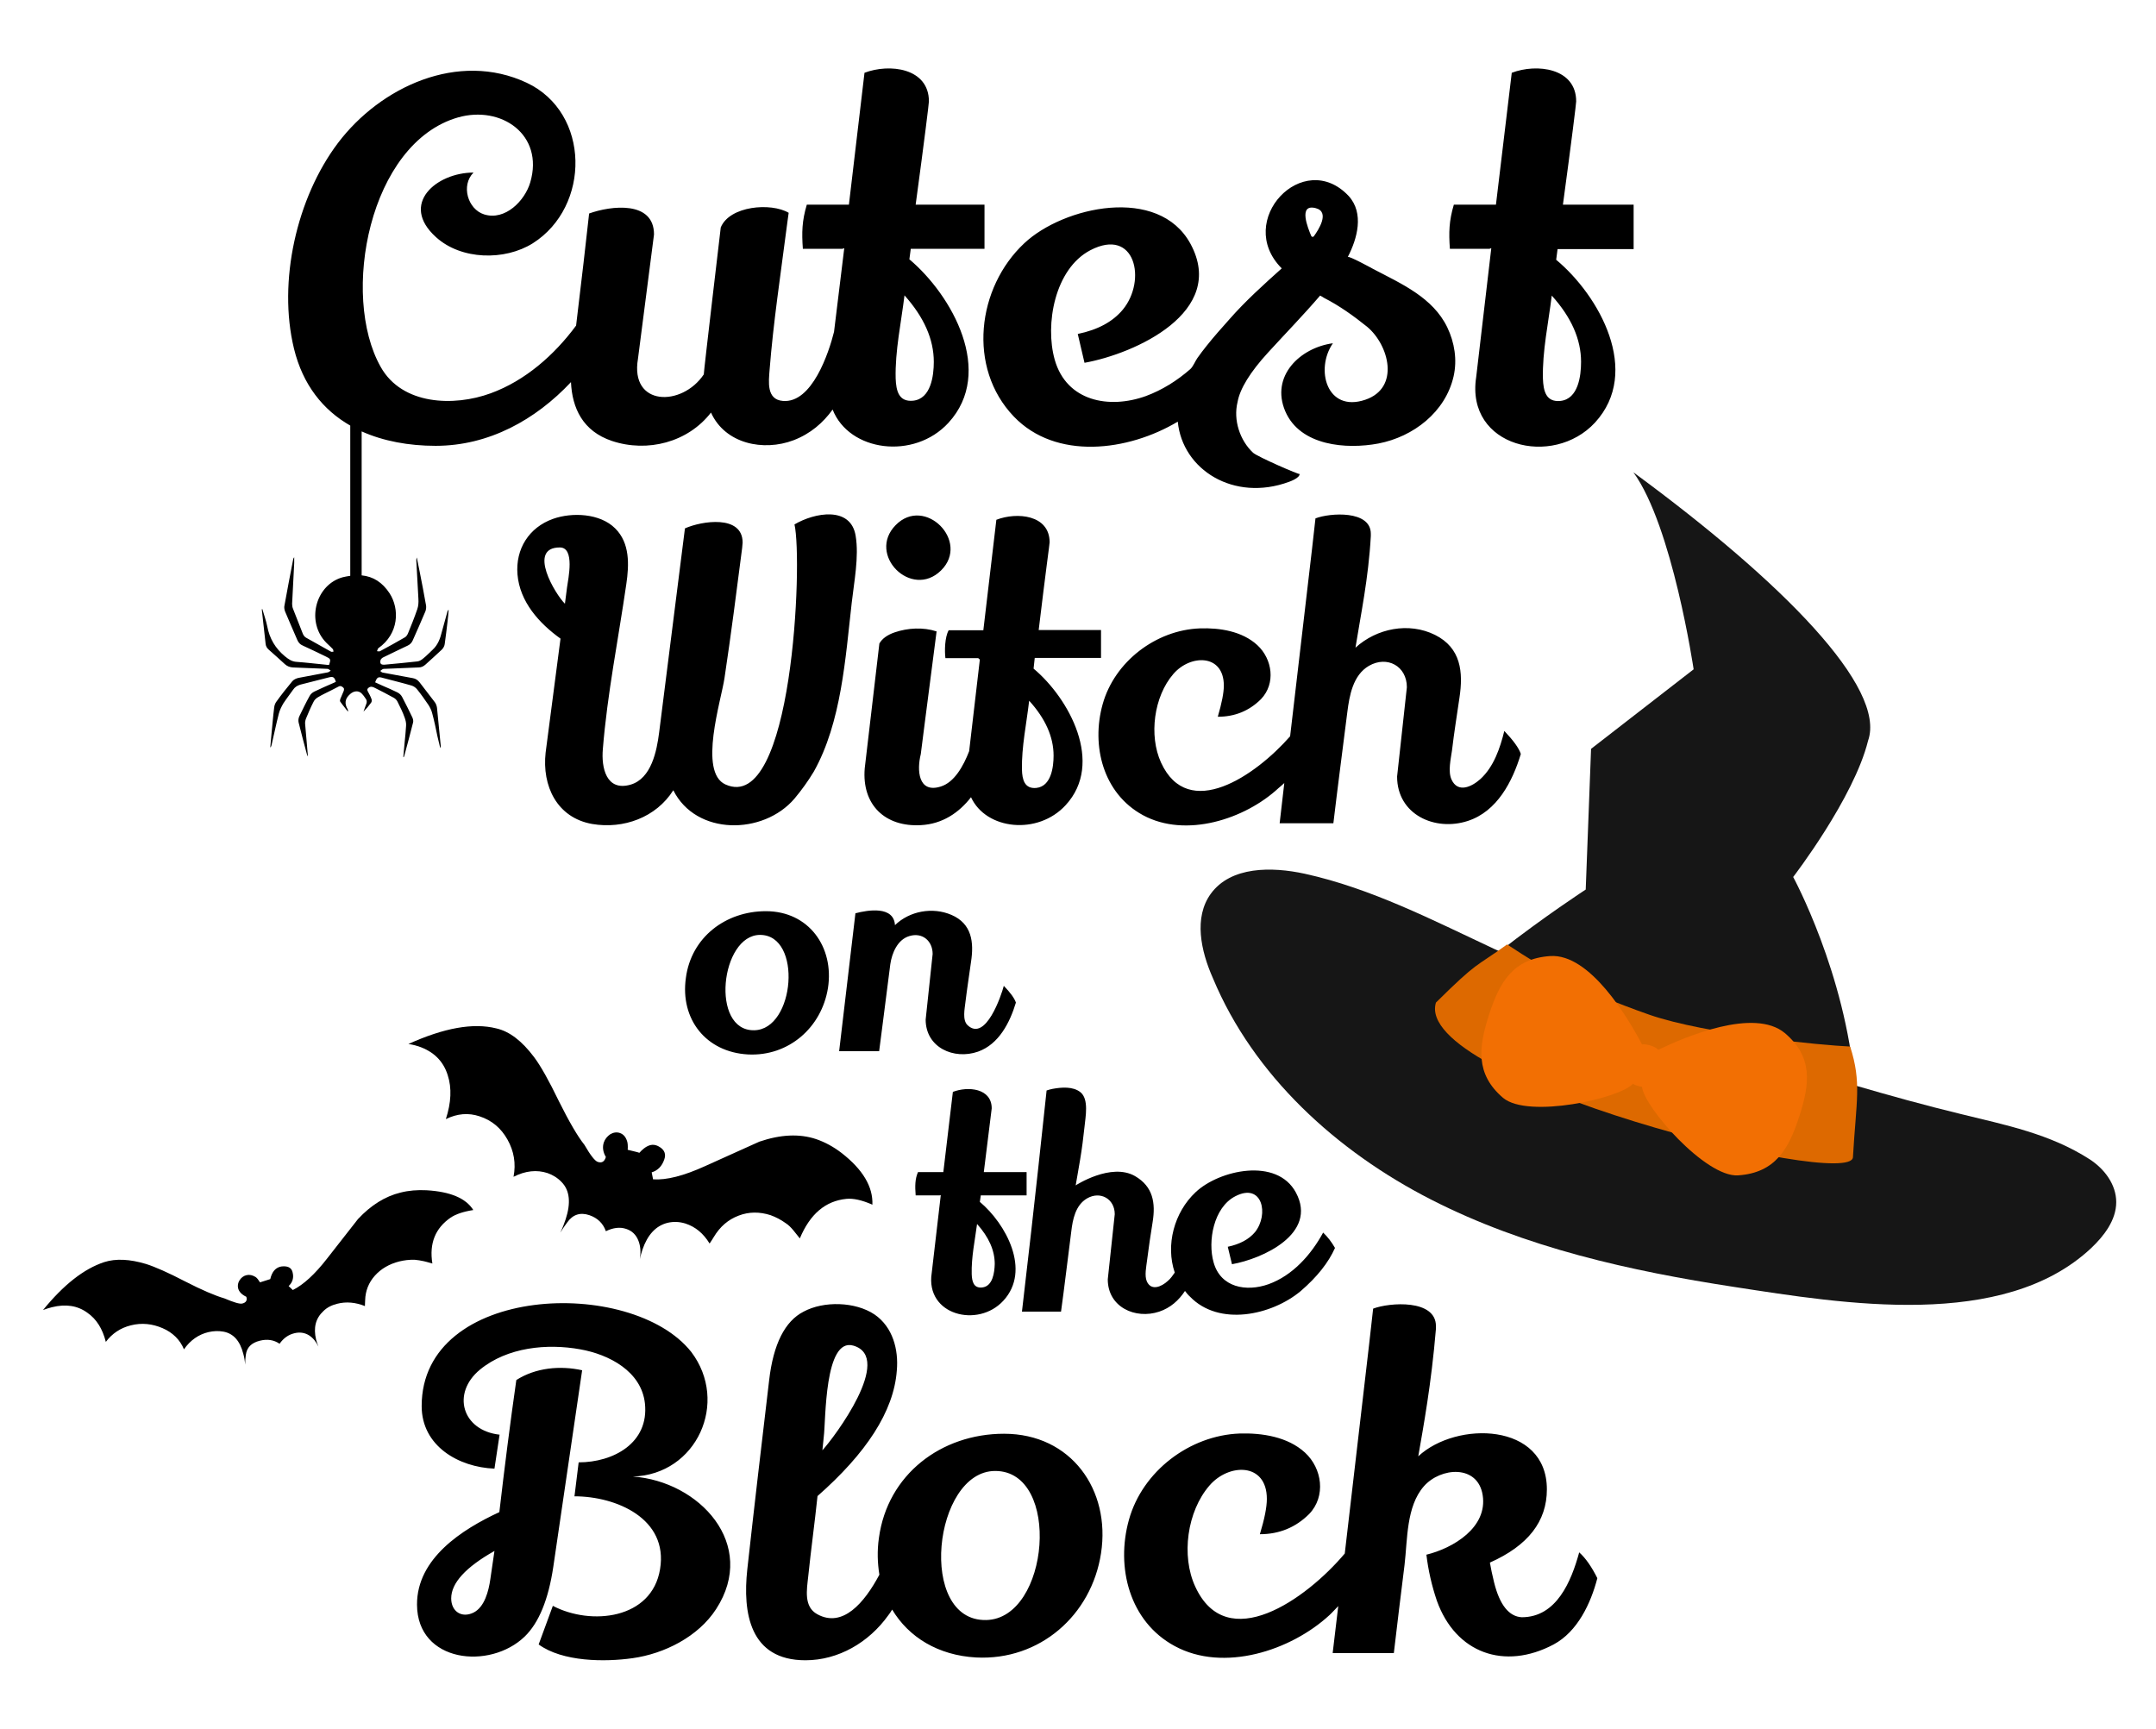 <?xml version="1.0" encoding="utf-8"?>
<!-- Generator: Adobe Illustrator 23.0.1, SVG Export Plug-In . SVG Version: 6.00 Build 0)  -->
<svg version="1.1" id="Layer_1" xmlns="http://www.w3.org/2000/svg" xmlns:xlink="http://www.w3.org/1999/xlink" x="0px" y="0px"
	 width="927px" height="743.6px" viewBox="0 0 927 743.6" style="enable-background:new 0 0 927 743.6;" xml:space="preserve">
<style type="text/css">
	.st0{fill:#161616;}
	.st1{fill:#DD6900;}
	.st2{fill:#F26F03;}
</style>
<g>
	<path d="M321.6,453.4c17.5,0.9,31.7-11.6,34.4-28.6c2.7-17.5-8.2-33-26.7-33c-17.3,0-32.1,11.2-34.4,28.7
		C292.4,438.2,303.5,452.4,321.6,453.4z M326.8,402c18.3,0,15,40.7-2.5,41C305.3,443.4,309.8,402,326.8,402z M401,410.2l-3,28.2
		c0,12.1,12.2,17.4,22.5,13.8c9-3.2,13.7-12.5,16.3-21.1c-0.6-1.8-2.3-4.2-5.2-7.2c-1,3.9-7.8,24.3-15.6,16.9
		c-2.3-2.2-1.2-7.1-0.9-9.9c0.7-5.8,1.6-11.5,2.4-17.3c1.3-8.4,0.4-16.4-8.4-20.2c-8.1-3.5-18-1.7-24.3,4.4
		c-0.5-8.4-11.7-6.5-17-5.1l-7,59.3H378c0.2-1,1.8-14.3,4.8-37.4c0.7-4.8,3.1-10.6,8.2-12.1C396.6,400.8,401,404.6,401,410.2z
		 M421.3,516.8l0.4-2.8h19.7v-10H423c2.3-19,3.4-26.9,3.4-27.4c0-8.7-10.2-9.6-16.7-7.1l-4.1,34.5h-10.9c-1.3,3-1.3,6-1,10H404
		l0.5-0.1l-3.9,33.5c-2.8,18.1,19.9,23.8,30.8,11.9C443.5,546.2,432.4,526.1,421.3,516.8z M422.3,553.6c-3.7,0.4-4.4-2.6-4.5-5.8
		c-0.2-7.1,1.4-14.6,2.3-21.5c5.1,5.7,7.6,11.4,7.6,17.2C427.6,547.1,426.9,553.1,422.3,553.6z M545.4,552.2
		c-9.6,3.4-20.6,1.4-23.6-9.4c-2.6-9.1,0-23.6,9.3-28.4c11.7-6.1,14.6,7.8,8.5,15.4c0.6-0.8,1.3-1.5,0,0c-1.3,1.6-0.7,0.8,0,0
		c-2.6,3.1-6.5,5.2-11.7,6.3l1.8,7.5c13.1-2.3,37-13.1,27.5-30.8c-8.2-15.3-33-9.7-43.1-0.2c-9.3,8.7-13,22.8-9,34.6
		c-0.9,1.3-1.8,2.6-3,3.6c-2.7,2.5-7.1,4.4-9,0.2c-1.1-2.5-0.2-6.5,0.1-9.1c0.7-5.5,1.5-11,2.4-16.5c1.3-8.1,0.2-15.2-7.6-19.7
		c-10.3-5.9-25.5,4-25.5,4s0.5-3,0.7-4c0.4-2.3,0.8-4.6,1.2-7c0.8-4.7,1.4-9.5,1.9-14.2c0.4-4.2,2-11.9-1.8-14.9
		c-3.2-2.5-8.1-2.1-11.9-1.4c-0.9,0.2-1.8,0.4-2.6,0.7c-1.3,11.8-4.6,44.1-10.6,95.1h16.8c1.4-10,2.9-22.9,4.4-34.4
		c0.6-5.2,1.8-11.4,6.8-14.3c5.7-3.3,11.9,0.2,11.9,6.8l-3,28c0,12,11.9,17.3,22.1,13.9c4.8-1.6,8.4-4.8,11.1-8.9
		c0.6,0.8,1.3,1.7,2.1,2.4c12.5,13,35.1,8.1,47.6-2.3c7.1-6.1,12-12.3,14.8-18.6c-1.5-2.6-3.2-4.8-5.1-6.6
		C563.7,539.6,555.7,548.5,545.4,552.2z"/>
	<path d="M250.3,589.2c-9.5-2.1-20-1.1-28.3,4.2c-2.7,18.9-5.1,37.8-7.3,56.8c-16,7.4-35.5,19.9-35.4,39.8
		c0.1,24.9,31.3,28.2,46.3,13.7c6.1-5.9,10.2-15.9,12.3-30L250.3,589.2z M210.8,679.2c-0.7,4.8-2.4,11.8-7.2,14.2
		c-5.1,2.5-9.6-0.5-9.6-6.1c0-6.6,6.2-13.4,18.6-20.4L210.8,679.2z M272.1,634.9c27.5-0.8,41.5-32,25.1-53.6
		c-25.8-32.5-115.9-29-115.9,23.3c0,17.2,15.9,26.3,31.3,26.9l2.2-14.6c-16.1-1.8-20.8-17.8-8.4-28c11.7-9.6,28.8-11.3,43.1-8.7
		c12.3,2.2,26.3,9.4,27.8,23.3c1.8,17-13.6,25.3-28.5,25.3l-1.8,14.6c18,0,40.4,9.6,36.8,31.3c-3.5,21.6-29.7,24.4-46.1,15.8
		l-6.1,16.6c10.3,7.5,28.5,7.6,40.4,5.9c13.6-1.9,28.2-9.2,35.9-21.1C326,664,300.6,636.9,272.1,634.9z M431.7,616.5
		c-27,0-50.1,17.5-53.8,44.8c-0.8,5.5-0.6,10.9,0.2,15.8c-6.5,12.2-15.8,23-26.7,17c-5.9-3.2-4.5-10.6-3.9-16.2
		c1.2-11.6,2.8-23.1,4-34.6c20.8-18.3,32.8-36.3,34.1-54c0.8-8.9-1.7-18.7-9.6-24.1c-8.2-5.5-21.8-5.9-30.5-1.2
		c-8,4.1-13,13.9-14.8,29.5c-3.2,27.1-6.4,54.2-9.4,81.4c-2,18.5,1,39,25,39c14.2,0,27.3-7.7,35.6-19.3c0.6-0.8,1.2-1.6,1.7-2.5
		c7.1,11.9,19.8,19.7,36.1,20.6c27.3,1.4,49.6-18.1,53.7-44.8C477.6,640.7,460.6,616.5,431.7,616.5z M354.2,617.7
		c0.9-6.9,0.2-42.7,12.7-39.1c17.6,5.1-8.3,39.6-13.3,45L354.2,617.7z M424,696.6c-29.7,0.6-22.7-64.1,3.9-64.1
		C456.5,632.5,451.3,696.1,424,696.6z M679,667.5c-3.4,12.4-9.7,27.9-24.7,27.9c-5.5-0.3-9.5-5.3-11.9-15c-0.8-3.3-1.4-6.1-1.8-8.5
		c16.4-7.3,24.5-17.7,24.5-31.5c0-28.8-38.9-29.5-55.3-14.2c2.2-12.7,5.6-30.9,7.6-54.8v-1.2c0-11.6-19.9-10.2-27-7.5
		c-1.6,14.9-5.8,50-12.2,105.3c-16.6,19.7-50.7,43.9-64.3,14.2c-6.1-13.2-3.5-32.3,6.1-43.4c8.3-9.7,24.7-10,24.7,5.7
		c0,3.6-1,8.6-3,15.2c8.3,0,15.4-2.9,21.2-8.7c7.3-7.6,5.6-19.6-1.8-26.4c-7.4-6.8-18.5-8.5-28.1-8.2c-21.5,0.8-41.8,16.2-47.6,37.1
		c-5.7,20.4,0.2,43.8,19.7,54.3c21,11.4,49.9,2,66.5-13.3c1.3-1.2,2.6-2.7,3.8-3.9c-0.8,6.6-1.6,13.2-2.4,20.2h26.3
		c1.4-12,3-25.1,4.6-37.9c1.3-10.9,0.7-25.1,8.3-33.8c7.2-8.2,23.2-9.5,25.3,3.8c2.2,13.9-12.7,22.8-24.2,25.6
		c0.8,6.7,2.3,13.3,4.5,19.8c8.1,22.6,29.1,30,50.2,18.8c10.3-5.5,16-17.7,18.8-28.5C684.4,673.8,681.8,670,679,667.5z"/>
	<path class="st0" d="M520.6,384.3c8.6-11.8,26.1-11.7,40.4-8.6c28.6,6.3,54.9,19.9,81.4,32.3c0.8,0.4,1.6,0.7,2.4,1.1
		c19.3-15.1,37-26.6,37-26.6l2.3-60.5l44.1-34.2c0,0-9.1-61.6-25.9-84.7c64.4,47.3,108.9,92.7,100.9,115.4
		c-6.1,24.7-32.2,58.6-32.2,58.6s22.5,41.3,26.5,89.6c15.1,4.4,30.2,8.6,45.5,12.3c19.5,4.8,38.4,8.5,55.5,19.5
		c6.3,4.1,11.4,10.8,11.4,18.4c0,7.7-5.2,14.5-10.8,19.8c-37.8,35.4-106.5,23.9-153.3,16.7c-45-6.9-90-16.9-130.5-37.6
		c-40.5-20.7-76.3-53.2-93.8-95.2C516.3,408.9,513.2,394.5,520.6,384.3z"/>
	<path class="st1" d="M617.4,431.1c18.4-18.2,16.5-14.8,30.6-25c17.2,11.3,31.4,19.8,61.1,30.2c24.4,8.5,74.7,13.2,86.4,13.7
		c5,15.6,2.6,23.3,1.2,47.6C795.9,511.9,607.2,464.6,617.4,431.1z"/>
	<path class="st2" d="M640.2,436.4c4.5-13.9,10.2-24.2,26.3-25.3c17.1-1.2,33.6,26.7,39.5,38c1.5-0.3,5.4,0.6,7,2.3
		c11.6-5.6,41.2-18.2,54.4-7.2c12.3,10.4,10.7,22.1,6.2,35.9c-4.5,13.9-10.2,24.2-26.3,25.3c-14,0.9-40.6-29.6-41.3-38.1
		c-1.2-0.2-2.8-0.5-3.9-1.3c-5.5,6.3-45,15.1-55.8,6.1C634.2,461.8,635.8,450.1,640.2,436.4z"/>
	<path d="M44.8,542.7c5-1.6,11-1.3,18,0.8c3.8,1.2,9.5,3.7,16.8,7.5c7.2,3.7,12.8,6.1,16.9,7.3c4,1.7,6.6,2.5,7.7,2.2
		c1.6-0.4,2.2-1.4,1.7-2.9c-1.9-0.9-3.1-2.1-3.5-3.6c-0.3-1.2-0.1-2.4,0.6-3.5s1.7-1.9,3-2.2s2.6,0,3.9,0.8c0.6,0.4,1.2,1.2,1.9,2.3
		c2.6-0.8,4.1-1.3,4.4-1.4c0.7-3,2.1-4.7,4.2-5.3c0.4-0.1,0.9-0.2,1.6-0.2c2.1,0,3.4,0.8,3.8,2.6c0.6,2.3,0,4.3-1.7,5.9l1.8,1.7
		c4.6-2.3,9.5-6.8,14.7-13.5l13.3-17c5.6-6,11.7-9.8,18.3-11.4c3.5-0.9,7.3-1.2,11.2-1c10.2,0.6,16.9,3.4,20.1,8.5
		c-4.4,0.7-7.6,1.8-9.8,3.3c-6.5,4.5-9.2,11-7.8,19.7c-2-0.6-3.3-0.9-3.7-1c-1.4-0.3-2.6-0.5-3.8-0.6c-2.4-0.1-4.6,0.2-6.7,0.7
		c-4.3,1.1-7.8,3.1-10.5,6.1s-4.1,6.6-4.2,10.6c0,0.6-0.1,1.4-0.1,2.5c-4-1.6-8-2-11.9-1c-2.4,0.6-4.4,1.6-6,3.2
		c-3.3,3.1-4.3,7.1-3.1,12.2c0.3,1,0.6,2,1,3c-1-2.1-2.3-3.7-4-4.8c-1.9-1.2-4.1-1.5-6.4-0.9c-2.5,0.6-4.6,2.1-6.3,4.5
		c-2.5-1.7-5.3-2.1-8.5-1.3c-3.6,0.9-5.6,2.9-6,6.1c-0.2,1.3-0.3,2.7-0.3,4.2c-0.1-1.7-0.4-3.3-0.8-4.7c-1.4-5.5-4.2-8.7-8.5-9.5
		c-2.2-0.4-4.3-0.3-6.5,0.2c-4.2,1-7.8,3.5-10.5,7.4c-1.7-4.1-4.8-7.2-9.2-9.1c-4.4-1.9-9-2.4-13.7-1.2c-4.4,1.1-8,3.5-10.7,7.1
		c-1.4-5.6-4-9.8-7.9-12.5c-4.2-3.1-9.3-3.9-15.3-2.4c-1.2,0.3-2.5,0.7-3.8,1.2C27.3,552.5,36,545.6,44.8,542.7z"/>
	<path d="M213.4,442.2c5.7,1.3,11,5.4,16.2,12.3c2.8,3.7,6.4,10.1,10.7,19c4.3,8.6,7.9,14.9,11,18.8c2.6,4.5,4.5,6.9,5.7,7.3
		c1.8,0.6,2.9-0.1,3.5-2.1c-1.3-2.2-1.5-4.3-0.9-6.2c0.5-1.5,1.5-2.7,2.8-3.6c1.4-0.8,2.8-1,4.2-0.5c1.4,0.5,2.4,1.6,3,3.4
		c0.3,0.8,0.4,2.1,0.3,3.8c2.9,0.7,4.6,1.1,5,1.3c2.6-2.9,5-4,7.3-3.2c0.4,0.1,1,0.4,1.6,0.8c2,1.3,2.6,3.1,1.8,5.3
		c-1,2.9-2.8,4.7-5.4,5.5l0.6,3c5.7,0.4,13.2-1.5,22.4-5.7l23.3-10.5c9.1-3.1,17.2-3.5,24.4-1.1c3.8,1.3,7.5,3.3,11,6
		c9.1,7.1,13.5,14.5,13.2,22.2c-4.5-2-8.3-2.8-11.2-2.5c-9,0.9-15.6,6.5-20,17c-1.5-1.9-2.5-3.1-2.8-3.5c-1.1-1.3-2.1-2.3-3.2-3
		c-2.2-1.6-4.4-2.7-6.6-3.5c-4.7-1.5-9.3-1.5-13.7,0.2c-4.5,1.7-8,4.7-10.7,9.2c-0.4,0.7-1,1.6-1.8,2.8c-2.7-4.4-6.1-7.2-10.4-8.6
		c-2.6-0.8-5.1-0.9-7.7-0.3c-5.1,1.3-8.6,5.2-10.8,11.6c-0.4,1.3-0.8,2.6-1.1,4c0.5-3,0.3-5.6-0.6-7.9c-1-2.6-2.8-4.3-5.3-5.1
		c-2.7-0.9-5.6-0.5-8.7,1c-1.2-3.4-3.6-5.7-7.1-6.9c-3.9-1.3-7.1-0.3-9.5,3.1c-1,1.3-2,2.8-3,4.4c1-2,1.7-3.9,2.3-5.7
		c2.3-7,1.8-12.4-1.7-16c-1.7-1.8-3.8-3.1-6.1-3.9c-4.6-1.5-9.5-1-14.6,1.6c1.1-5.7,0.2-11-2.6-16s-6.8-8.3-12-10
		c-4.8-1.6-9.6-1.2-14.5,1.2c2.3-7.1,2.6-13.4,0.8-18.9c-1.9-6.1-6.1-10.2-12.6-12.4c-1.3-0.4-2.8-0.8-4.3-1
		C190.9,442,203.4,439.7,213.4,442.2z"/>
	<path d="M435.9,179.1c18.1,18.9,49.1,15,70.5,2.2c2,20.7,24.1,34.6,47.8,25.9c0.8-0.3,4.6-1.7,4.6-3.4c0,0.5-18.1-7.4-20-9.1
		c-5.7-5.3-8.6-14.1-6.7-21.8c1-5.7,5.4-12.9,13.2-21.4c7.4-8.1,15.1-16,22.3-24.4c0.6,0.3,1.1,0.6,1.7,1
		c6.5,3.3,12.8,7.8,18.5,12.4c9.4,7.8,14.3,26.3-0.8,31.4c-16.6,5.6-21.6-13.2-13.9-24.3c-14.1,1.9-26.9,14.1-20.5,29.2
		c6.4,15,26.4,16.5,40.1,13.9c15-2.9,28.8-13.5,32.3-28.9c1.6-7.1,0.4-14.5-2.7-21c-6.2-12.9-19.8-18.8-31.8-25.1
		c-0.7-0.4-10.6-5.8-11-5.2c4.1-7.9,7.1-18.8,0.4-26.2c-19.5-20.8-49.3,10.6-28.8,31.1c-7.8,7-15.7,14.1-22.6,22
		c-3.3,3.7-6.6,7.4-9.7,11.3c-1.4,1.7-2.7,3.5-4,5.3c-0.9,1.3-1.8,3.6-3,4.7c-5.7,5-12.1,9-19.1,11.6c-15.8,5.7-34.1,2.3-39.2-15.6
		c-4.3-15.2,0-39.1,15.3-47.1c19.4-10.1,24.3,13,14,25.5c-2.1,2.6-1.1,1.3,0,0c-4.3,5.2-10.7,8.7-19.4,10.5l2.9,12.4
		c21.7-3.9,61.4-21.8,45.6-51.1c-13.7-25.3-54.7-16.1-71.5-0.3C420.1,123.6,415.8,158.1,435.9,179.1z M565.7,89.5
		c6.3,1.6,1.1,9.5-0.8,12.1c-0.3,0.4-0.9,0.3-1.1-0.1C562.4,98.2,558,87.5,565.7,89.5z M646.8,314.3c3.9,4.1,6.3,7.4,7.1,9.9
		c-3.6,11.9-10.2,24.7-22.8,28.8c-14.1,4.6-30.4-2.7-30.4-19.1l4.2-38.4c0-9.1-8.5-13.7-16.3-9.2c-6.9,4-8.4,12.8-9.3,19.9
		c-2,15.9-4.1,31.8-6,47.8h-23.1c0.7-6,1.4-11.8,2-17.3c-0.8,0.8-1.6,1.4-2.4,2.1c-14.5,13.5-40,21.7-58.4,11.7
		c-17.1-9.3-22.3-29.8-17.3-47.7c5.1-18.3,22.9-31.9,41.8-32.6c8.5-0.3,18.2,1.2,24.7,7.2s8,16.5,1.6,23.2
		c-5.1,5.1-11.3,7.6-18.6,7.6c1.7-5.8,2.6-10.3,2.6-13.4c0-13.7-14.4-13.5-21.7-5c-8.4,9.7-10.6,26.5-5.3,38.1
		c11.7,25.5,40.6,5.7,55.5-11.3c5.7-49.3,9.5-80.5,10.9-93.7c6.2-2.4,23.8-3.6,23.8,6.6v1c-1,18.2-4.4,34.2-6.6,48
		c9.1-8.3,22.9-11.1,34.2-5.5c11.2,5.6,12.2,16,10.5,27.1c-1.1,7.5-2.3,15-3.2,22.6c-0.5,3.6-1.8,9-0.2,12.5
		c2.7,5.9,8.6,3.2,12.4-0.2C642.3,329.7,645,321.6,646.8,314.3z M672,88c3.8-28,5.7-43.6,5.7-44.4c0-14.4-17-16.4-27.7-12.3
		L643.2,88h-18.1c-2.1,7-2.2,12-1.7,19h17l0.8-0.3l-6.5,55.5c-4.6,30,33,39.1,51.1,19.5c20.1-21.9,1.8-54.6-16.7-70l0.6-4.6h32.7
		V107h0V88H672z M679.8,155.6c0,6-1.2,16-8.9,16.8c-6.2,0.6-7.3-4.3-7.5-9.6c-0.3-11.7,2.4-24.2,3.8-35.7
		C675.6,136.4,679.8,145.9,679.8,155.6z M192.4,262.9c-0.8,2.9-1.6,5.8-2.4,8.7c-0.7,2.9-1.7,5.7-4,7.8c-1.3,1.2-2.6,2.6-4,3.7
		c-0.7,0.6-1.6,1.2-2.5,1.3c-4.7,0.5-9.4,1-14.1,1.4c-1.6,0.1-2.1-0.4-1.8-1.9c0.1-0.5,0.8-1.1,1.3-1.3c3.4-1.7,6.9-3.3,10.4-5
		c0.9-0.4,1.7-1.2,2.1-2.1c1.9-4.2,3.7-8.4,5.5-12.6c0.3-0.8,0.4-1.7,0.3-2.5c-0.9-5-1.8-9.9-2.8-14.8c-0.4-2-0.8-3.9-1.2-5.9
		c-0.2,0.5-0.2,0.9-0.2,1.3c0.3,5.5,0.6,11,0.9,16.5c0.1,1.5,0,3.1-0.5,4.5c-1.2,3.5-2.6,7-4,10.4c-0.3,0.7-0.8,1.4-1.4,1.7
		c-3.5,2-7,4-10.6,5.9c-0.3,0.2-0.9,0-1.3,0c0.2-0.4,0.3-1.1,0.6-1.3c8.8-6.2,9.2-16.8,4.8-23.6c-3.1-4.7-7-7.2-12-7.7v-61.9
		c9.4,4.2,20.3,6.2,31.8,6.2c22.9,0,43-11.2,58.2-27.4c0.5,11.2,5.1,21.1,17.6,25.3c15.3,5.1,32.7,0.6,42.6-12.2
		c6.1,13.5,22.6,16.8,35.5,11.9c7.3-2.8,12.7-7.5,16.8-13.2c7.1,18.1,35,21.8,49.8,5.7c20-21.8,1.6-54.8-16.8-70.3l0.6-4.5h31.7V88
		h-29.6c3.8-28,5.7-43.6,5.7-44.4c0-14.4-17-16.4-27.7-12.3L365,88h-18.1c-2.1,7-2.2,12-1.7,19h17l0.8-0.3l-4.4,36
		c-2.2,8.8-9.4,30.8-22,29.7c-7.1-0.6-6.1-8.2-5.7-13.4c1.6-20.3,4.7-40.7,7.3-60.9c0.3-1.9,0.5-4.1,0.9-6.6
		c-7.6-4.5-25.4-3-29.2,6.3c0,0-7.3,61.7-7.3,63.2c-9.4,14-31.8,13.8-28.3-6.7l6.9-53.5c0-14.6-18.5-12.4-27.9-9
		c-1.4,12.5-3.2,28.6-5.6,48.2c-9.4,12.7-21.9,23.7-36.7,29.1c-15.8,5.8-38.1,5.1-47.3-11.3c-17.4-30.8-5-96.3,33.2-107.3
		c18.6-5.3,37.1,7.4,31.1,27.9c-2.3,7.9-10.8,16.6-19.8,13.8c-7.1-2.2-10.1-12.5-4.6-18c-15.9,0-32,13.5-16.1,27.8
		c10.8,9.8,29.5,10.2,41.6,2.6c24.9-15.8,24.8-56.1-2.6-69c-29.4-13.8-62.9,1.7-81.2,25.9c-17.8,23.6-25.9,59.6-18.9,88.4
		c3.8,15.6,12.5,26.4,24.2,33.1v64.6c-1,0.1-2.2,0.4-3.2,0.6c-11.4,3.1-15.7,18.2-7.9,27.3c1.1,1.3,2.4,2.3,3.6,3.6
		c0.2,0.2,0.2,0.7,0.3,1.1c-0.4,0-0.8,0.2-1.1,0c-3.6-2-7.1-4-10.7-6c-0.6-0.3-1.1-1-1.4-1.7c-1.4-3.6-2.8-7.1-4.2-10.7
		c-0.3-0.7-0.4-1.5-0.4-2.2c0.3-5.8,0.6-11.6,0.9-17.5c0-0.8,0-1.7,0-2.5c-0.2,0.2-0.3,0.5-0.4,0.7c-1.3,6.7-2.6,13.4-3.8,20.1
		c-0.2,0.8,0,1.8,0.3,2.6c1.7,4.1,3.5,8.1,5.2,12.1c0.5,1.2,1.2,2,2.4,2.5c3.3,1.5,6.6,3.1,9.9,4.7c2.1,1,2.2,1.2,1.4,3.6
		c-0.5,0-1.1,0-1.6-0.1c-4.1-0.4-8.2-0.9-12.3-1.2c-2.1-0.1-3.5-1.1-5.1-2.4c-4.1-3.4-6.6-7.6-7.6-12.9c-0.5-2.5-1.4-4.9-2.1-7.4
		c-0.1,0-0.1,0-0.2,0c0,0.2,0,0.3,0,0.5c0.5,4.8,1.1,9.6,1.6,14.4c0.1,1.1,0.6,1.9,1.4,2.6c2.3,2,4.6,4.1,6.9,6.2
		c1,0.9,2.1,1.3,3.4,1.4c5,0.2,9.9,0.4,14.9,0.6c0.5,0,0.9,0.5,1.4,0.8c-0.4,0.2-0.8,0.6-1.2,0.7c-4.2,0.8-8.5,1.6-12.7,2.4
		c-0.9,0.2-2,0.7-2.6,1.4c-2.4,2.9-4.8,5.9-7,9c-0.4,0.6-0.7,1.4-0.8,2.2c-0.5,3.9-0.8,7.9-1.2,11.8c-0.2,1.8-0.3,3.7-0.5,5.5
		c0.3-0.2,0.4-0.5,0.5-0.8c1.1-4.6,2-9.2,3.2-13.8c0.4-1.5,1.1-2.9,1.9-4.3c1.3-2,2.8-3.9,4.2-5.9c0.8-1.2,1.8-1.8,3.1-2.2
		c4.1-1,8.1-2.1,12.2-3.1c1.9-0.5,2.5-0.2,3.1,1.9c-0.4,0.2-0.8,0.4-1.1,0.5c-2.8,1.2-5.5,2.4-8.2,3.7c-0.8,0.4-1.6,1.1-2,1.9
		c-1.6,2.9-3,5.8-4.4,8.7c-0.4,0.8-0.5,1.9-0.3,2.7c1.1,4.6,2.4,9.2,3.6,13.8c0.1,0.2,0.2,0.4,0.4,0.8c-0.4-4.9-0.8-9.4-1.2-13.9
		c-0.1-0.8,0.1-1.8,0.4-2.5c1-2.4,2-4.8,3.2-7.1c0.4-0.9,1.2-1.6,2.1-2.1c1.8-1.1,3.7-1.9,5.6-2.9c1-0.5,2-1,3.1-1.6
		c0.9-0.5,1.7,0.1,2.2,0.7c0.2,0.3,0.1,1-0.1,1.4c-0.4,1.1-1,2.2-1.4,3.3c-0.1,0.3-0.2,0.9,0,1.1c1,1.5,2.2,2.8,3.3,4.3
		c0.1-0.4,0-0.7-0.1-1c-1.5-2.5-1.2-4.6,1.1-6.6c1.6-1.4,3.7-1.6,5.1,0c0.5,0.5,0.9,1.1,1.3,1.7c0.7,0.8,0.9,1.7,0.4,2.8
		c-0.4,1-0.7,2-1.1,3.1c1.2-1.2,2.3-2.5,3.3-3.9c0.3-0.4,0.3-1.2,0.1-1.6c-0.4-1.1-1-2.2-1.6-3.3c-0.3-0.6-0.2-1,0.3-1.4
		c0.9-0.8,1.9-0.5,2.8,0c2.8,1.4,5.5,2.8,8.2,4.3c0.7,0.4,1.3,1.1,1.6,1.8c1.1,2.2,2.2,4.4,3,6.7c0.4,1.1,0.7,2.3,0.6,3.5
		c-0.1,2.3-0.4,4.6-0.6,6.9c-0.2,2.2-0.4,4.4-0.6,6.6c0.3-0.1,0.4-0.3,0.4-0.5c1.3-4.8,2.6-9.6,3.8-14.4c0.2-0.7,0-1.5-0.3-2.2
		c-1.4-3-2.9-5.9-4.4-8.8c-0.4-0.8-1.2-1.6-2.1-2c-2-1-4.1-1.9-6.2-2.8c-1.1-0.5-2.2-1-3.3-1.5c0.8-2.2,1.3-2.5,3.3-1.9
		c4.1,1.1,8.3,2.1,12.4,3.3c0.9,0.3,1.8,0.9,2.4,1.7c1.7,2.1,3.3,4.4,4.8,6.6c0.7,1.1,1.3,2.3,1.6,3.5c0.9,3.3,1.6,6.7,2.3,10.1
		c0.4,1.7,0.8,3.3,1.2,5c0.2-0.4,0.2-0.7,0.2-1c-0.5-5.4-1.1-10.9-1.6-16.3c-0.1-0.8-0.4-1.7-0.9-2.4c-2.2-2.9-4.4-5.7-6.6-8.6
		c-0.8-1-1.7-1.6-2.9-1.8c-4.3-0.8-8.7-1.6-13-2.4c-0.4-0.1-0.7-0.4-1-0.7c0.4-0.3,0.7-0.6,1.1-0.8c0.3-0.1,0.6-0.1,0.9-0.1
		c4.8-0.2,9.6-0.4,14.4-0.6c1.2,0,2.1-0.4,3-1.2c2.4-2.2,4.8-4.3,7.1-6.5c0.6-0.6,1.1-1.5,1.2-2.3c0.5-3.2,0.8-6.4,1.2-9.5
		c0.2-1.8,0.4-3.6,0.5-5.3C192.6,262.4,192.5,262.6,192.4,262.9z M388.9,127c8.4,9.4,12.6,18.9,12.6,28.6c0,5.9-1.2,15.9-8.9,16.7
		c-6.2,0.6-7.3-4.3-7.5-9.6C384.8,151,387.5,138.5,388.9,127z M341.6,225.5c3.6,15.5-0.7,125-29.7,111.8
		c-11.7-5.3-1.8-36.2-0.4-45.7c2.8-18.6,5.2-37.3,7.6-56l0.2-2.3c0-12.1-17.7-9.3-24.8-6.1L283.4,315c-1,7.8-3.3,19.8-12.3,22.4
		c-10.5,3-12.6-7.4-11.9-15.3c1.9-23.7,6.7-47.5,10.1-71c1.2-8.2,1.6-17.6-4.8-23.9c-6.5-6.5-18.5-7-26.7-4.1
		c-10.4,3.7-16.2,13-15.3,23.9c1,11.8,9.3,21,18.5,27.6l-6.4,49c-1.6,14.3,4.8,28,20,30.7c13.5,2.3,27.5-2.8,34.9-14.5
		c9.8,19.6,38.7,19.3,52.1,3.6c3.1-3.7,5.9-7.6,8.3-11.6c11.9-21.2,13.6-48.9,16.3-72.5c1-9,3.2-19.9,1.7-28.9
		C365.8,217.5,350.2,220.4,341.6,225.5z M243.8,252.6l-0.9,7c-4.1-4-16.3-24.2-2.2-24.2C247.3,235.4,244.3,248.9,243.8,252.6z
		 M444.4,287.5l0.5-4.6h28.5v-12h-26.8c3.1-25.9,4.7-37,4.7-37.7c0-11.9-14.1-13.1-22.9-9.7l-5.6,47.5h-14.9c-1.7,3-1.8,9-1.4,12
		h14.1l0.7,0.6l-4.6,39.4c-2.5,6.5-6.4,13.4-12.2,15.2c-9.8,3.1-10.3-7.2-8.6-13.9c0-0.3,2.3-17.9,6.8-52.8
		c-5.8-1.9-12.4-1.5-18,0.4c-3.2,1.1-5.4,2.7-6.6,4.8l-6.3,53.7c-1.3,15.6,8.7,25.3,24.2,24.4c9.2-0.5,16.3-5.3,21.5-12
		c6.5,14.1,28.8,16.4,40.7,3.4C474.9,328.1,459.6,300.2,444.4,287.5z M445.6,338.8c-5.1,0.5-6.1-3.6-6.2-7.9c-0.2-9.7,2-20,3.1-29.6
		c7,7.7,10.5,15.6,10.5,23.6C453,329.8,452,338.1,445.6,338.8z M404.6,245.3c-12.7,12.5-32-6.8-19.5-19.5
		C397.6,213,417.3,232.8,404.6,245.3z"/>
</g>
</svg>
